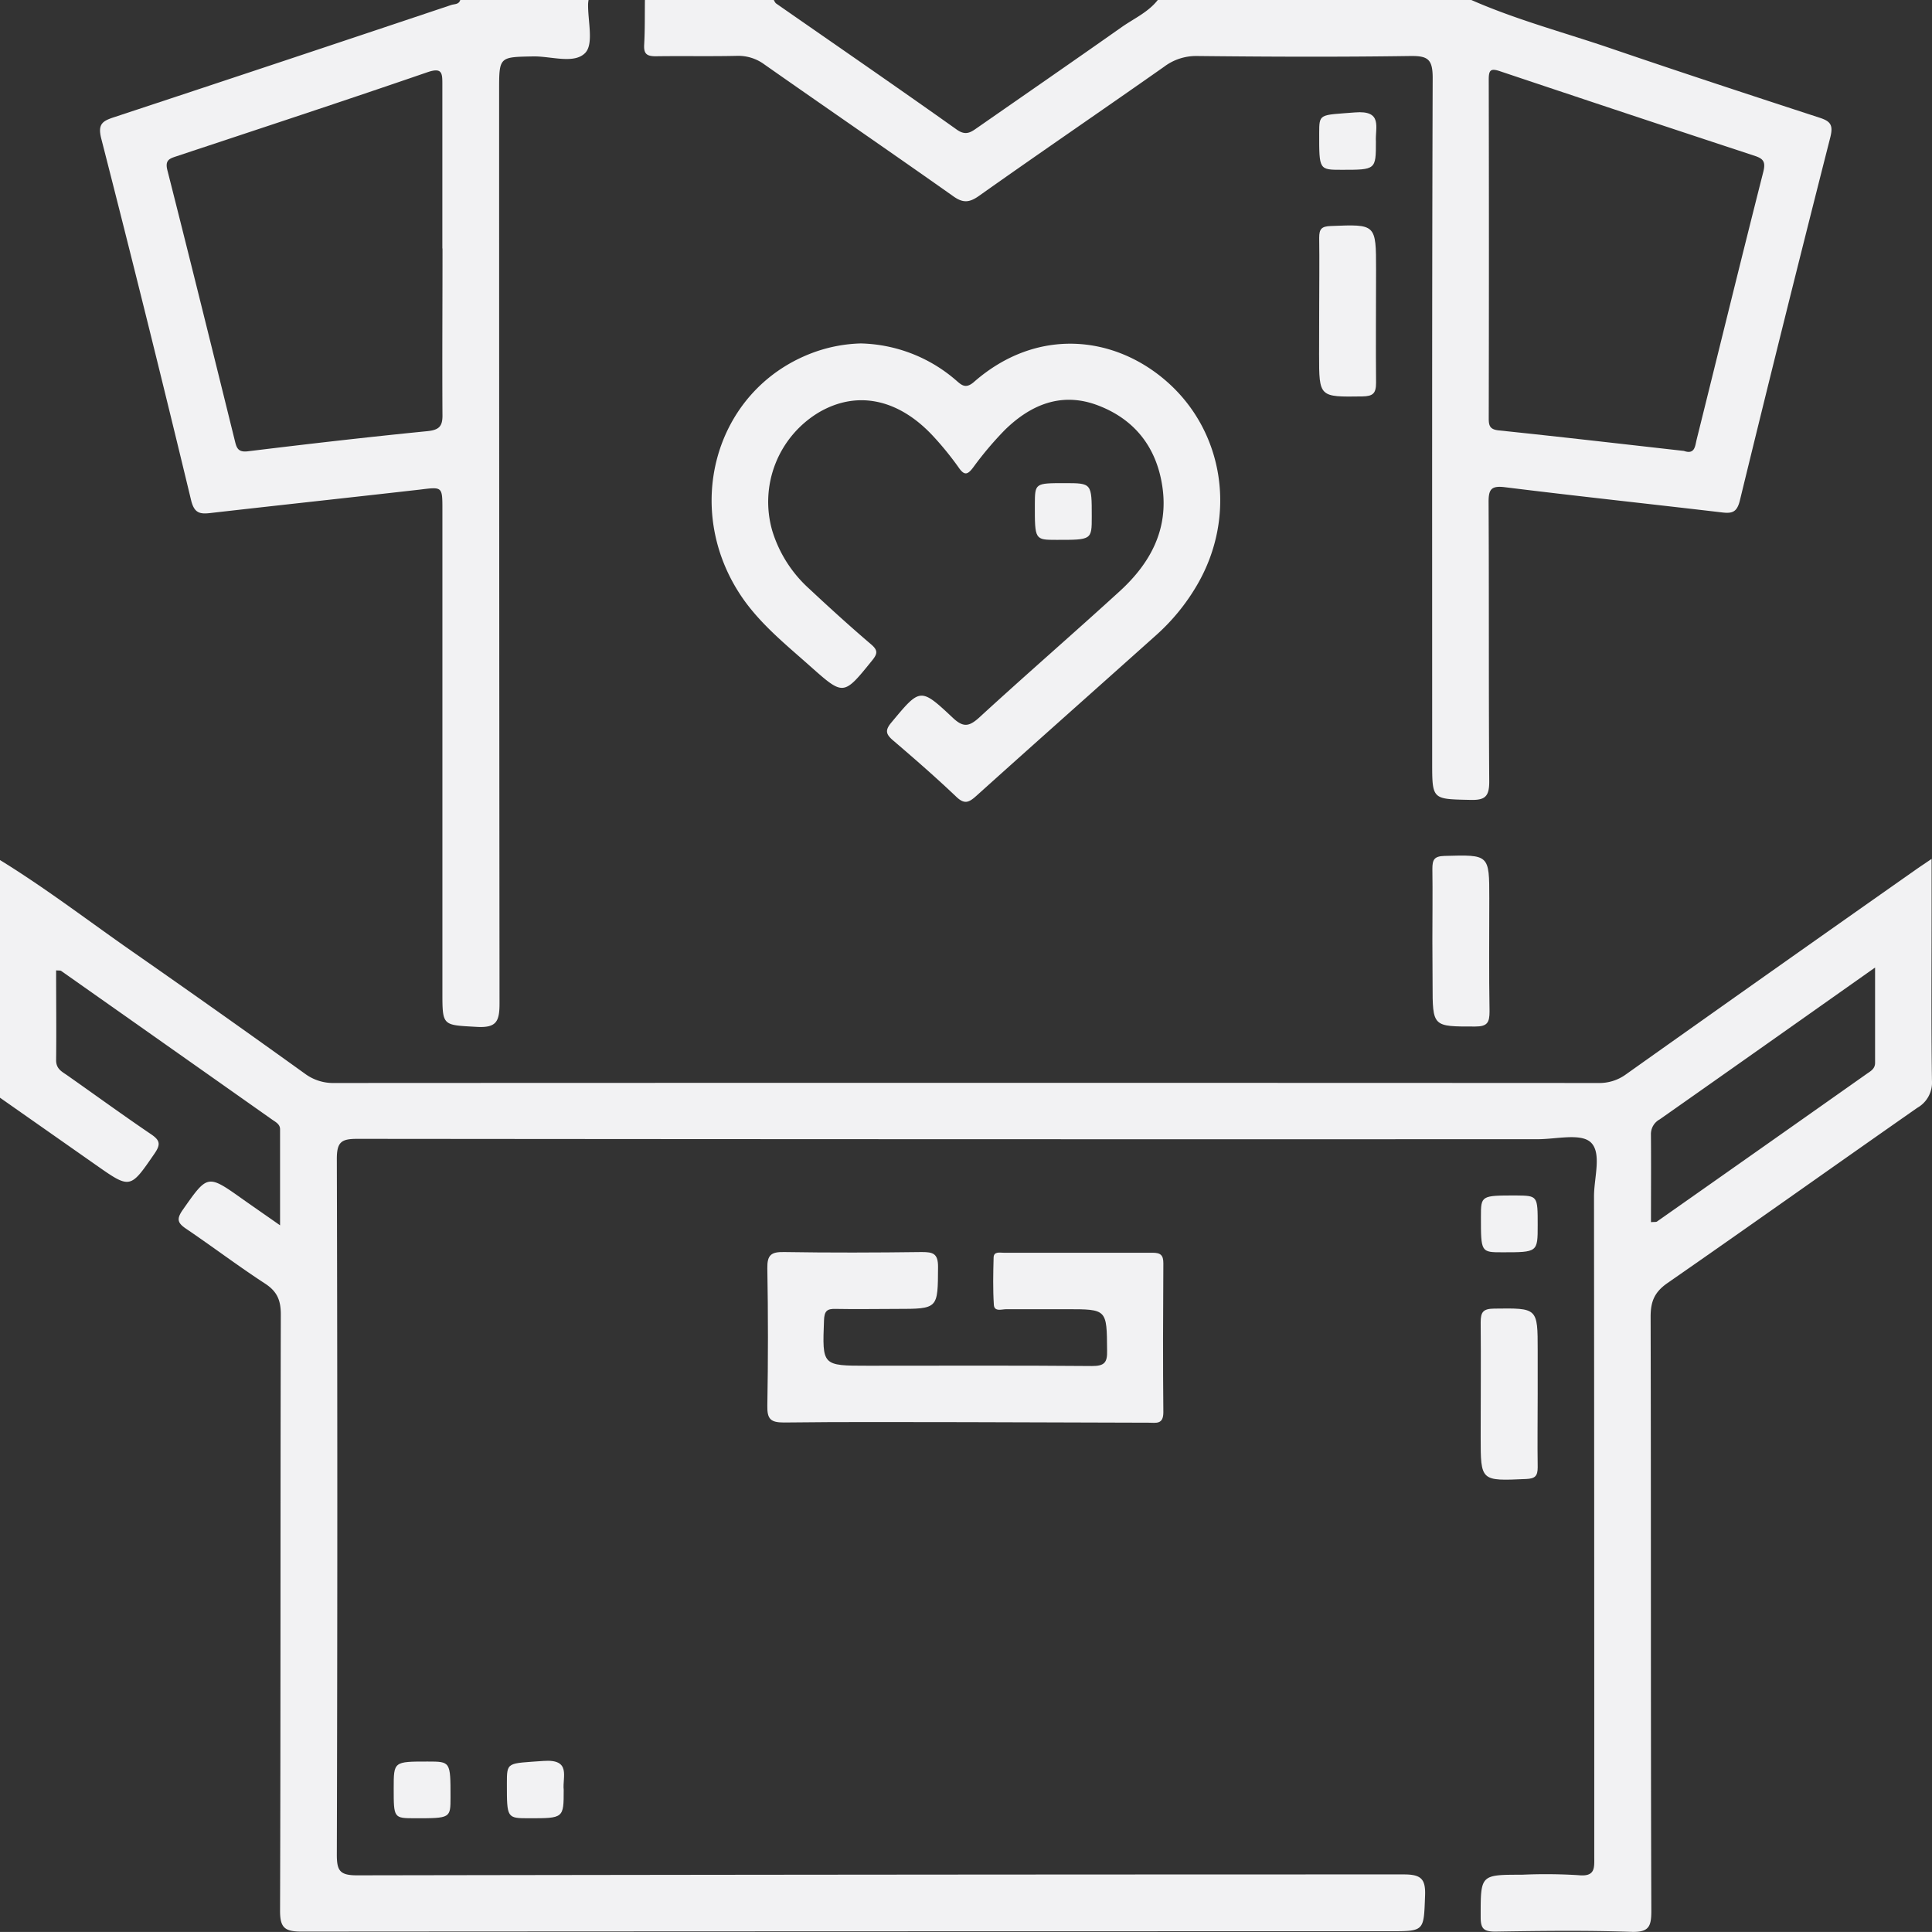 <svg xmlns="http://www.w3.org/2000/svg" viewBox="0 0 383.21 383.2"><rect x="0" y="0" width="383.21" height="383.2" fill="#333333" stroke="none"/><defs><style>.cls-1{fill:#f2f2f3;}</style></defs><g id="Layer_2" data-name="Layer 2"><g id="Layer_1-2" data-name="Layer 1"><path class="cls-1" d="M0,170.59c9.33,5.74,18,12.43,27,18.67Q43.84,201,60.53,213a9.38,9.38,0,0,0,5.85,1.81q125.31-.06,250.64,0a8.92,8.92,0,0,0,5.5-1.72q28.78-20.43,57.67-40.73c.79-.55,1.6-1.08,2.94-2v9.95c0,11.34-.09,22.69.07,34a5.75,5.75,0,0,1-2.9,5.42c-16.54,11.55-33,23.27-49.54,34.75-2.6,1.8-3.37,3.68-3.36,6.72.1,39.27,0,78.55.14,117.82,0,3.11-.47,4.28-4,4.16-9-.31-17.95-.19-26.93-.05-2.29,0-2.92-.54-2.92-2.87,0-8.41-.12-8.41,8.17-8.41a104.72,104.72,0,0,1,11.21.09c3.43.36,3.15-1.51,3.15-3.74q0-65.46-.05-130.92c0-3.69,1.59-8.62-.66-10.71-2-1.84-6.86-.61-10.46-.61Q188,226,70.9,225.89c-3.13,0-4.1.55-4.09,4q.19,69,0,138c0,3.17.61,4.08,4,4.08q103.82-.18,207.62-.18c3.43,0,4.37.87,4.23,4.27-.27,7-.07,7-7,7q-107.92,0-215.85.07c-3.37,0-4.28-.78-4.26-4.22.13-39.4.05-78.8.15-118.2,0-2.8-.73-4.55-3.11-6.1-5.32-3.47-10.39-7.3-15.65-10.87-1.66-1.12-2-1.87-.73-3.71,5-7.11,4.89-7.17,12-2.12,2.21,1.56,4.44,3.1,7.34,5.13,0-6.79,0-12.93,0-19.06,0-1-.88-1.42-1.59-1.92q-20.91-14.75-41.83-29.48c-.16-.11-.43-.05-1-.11,0,6,.07,11.89,0,17.82,0,1.79,1.21,2.29,2.29,3.06C19,217.27,24.41,221.21,30,225c1.76,1.2,1.88,2,.67,3.78-4.86,7.06-4.79,7.1-11.69,2.26L0,217.73Zm327.47,71.82c.73-.06,1,0,1.19-.12q20.77-14.59,41.53-29.24c.77-.55,1.73-1,1.73-2.23,0-6.13,0-12.26,0-18.91-14.65,10.34-28.67,20.25-42.72,30.12a3.31,3.31,0,0,0-1.74,3C327.51,230.76,327.47,236.49,327.47,242.41Z"/><path class="cls-1" d="M291.84,0c9.1,4,18.68,6.51,28,9.71,13.65,4.66,27.35,9.16,41.05,13.63,2.17.7,2.77,1.43,2.15,3.89q-9.16,36-17.93,72c-.57,2.34-1.48,2.66-3.55,2.41-14.34-1.69-28.71-3.22-43.05-5-2.79-.35-3.27.46-3.25,3.06.1,18.44,0,36.89.13,55.34,0,3-.88,3.69-3.73,3.62-7.59-.17-7.59,0-7.59-7.48,0-45.25-.05-90.5.1-135.74,0-3.75-1-4.38-4.5-4.33-14.08.21-28.17.15-42.26,0a10.51,10.51,0,0,0-6.5,2.12c-12.22,8.59-24.55,17-36.75,25.64-1.93,1.36-3.2,1.43-5.16,0-12.4-8.76-24.93-17.35-37.36-26.07a8.72,8.72,0,0,0-5.5-1.72c-5.36.12-10.72,0-16.08.08-1.81,0-2.39-.51-2.29-2.3.17-3,.11-6,.15-9H153.4c.19.29.31.67.57.85,11.94,8.31,23.93,16.56,35.81,25,1.85,1.31,2.87.46,4.18-.45,9.5-6.61,19-13.17,28.48-19.85,2.48-1.75,5.37-3,7.29-5.52ZM334,89.44c2.19.78,2.22-1,2.52-2.22,4.41-17.71,8.74-35.45,13.23-53.14.5-2,0-2.6-1.7-3.17q-25.26-8.31-50.49-16.77c-1.91-.65-2.27-.24-2.27,1.65q.07,33.63,0,67.24c0,1.46.27,2.16,2,2.34C309.57,86.65,321.81,88.07,334,89.44Z"/><path class="cls-1" d="M116.74,0a6.23,6.23,0,0,0-.09.74c-.08,3.35,1.15,7.92-.55,9.73-2.18,2.31-6.8.65-10.36.72C99,11.32,99,11.23,99,18q0,90.48.08,181c0,3.59-.59,4.91-4.53,4.68-6.78-.39-6.8-.11-6.8-6.87v-95.7c0-4.63,0-4.55-4.45-4-13.86,1.58-27.73,3.07-41.58,4.65-2.12.25-3.2,0-3.82-2.56Q29.24,63.23,20.08,27.47c-.74-2.92.3-3.49,2.6-4.24Q56.1,12.19,89.47,1C90.11.77,91,.94,91.29,0Zm-29,49.29c0-10.84,0-21.68,0-32.52,0-2.23,0-3.45-2.94-2.45C68.29,20,51.66,25.47,35,31c-1.38.46-2.31.75-1.8,2.76,4.57,18,9,35.93,13.44,53.9.32,1.3.71,2.07,2.49,1.86,11.86-1.45,23.74-2.82,35.63-4,2.39-.24,3.06-1,3-3.34C87.7,71.22,87.77,60.25,87.77,49.29Z"/><path class="cls-1" d="M170.74,68.12a29.89,29.89,0,0,1,18.72,7.17c1.12.94,1.95,2,3.69.5,12.53-11,27.93-9.26,38.35-.05,11.33,10,13.82,26.69,6,40.19A40.87,40.87,0,0,1,229.3,126c-11.89,10.64-23.82,21.22-35.68,31.89-1.42,1.27-2.31,1.71-3.93.16-4.06-3.86-8.29-7.55-12.55-11.19-1.43-1.23-1.64-2-.33-3.56,5.68-6.81,5.71-7,12.1-1,2.1,2,3.25,1.9,5.34,0,9.18-8.43,18.6-16.59,27.81-25,6.1-5.56,9.78-12.3,8.48-20.87-1.17-7.77-5.53-13.31-12.87-16.06-7.11-2.66-13.21-.13-18.36,4.91a67.36,67.36,0,0,0-6.26,7.41c-1.12,1.49-1.76,1.71-2.93,0A62.13,62.13,0,0,0,185,86.41c-6.84-7.31-15-9-22.5-4.66a20.69,20.69,0,0,0-9.32,23.53,25.5,25.5,0,0,0,7.33,11.5c4,3.74,8.07,7.44,12.24,11,1.43,1.21,1.32,1.89.22,3.24-5.66,7-5.64,7-12.16,1.22-4.55-4.06-9.33-7.89-13-12.88-12.9-17.71-6.33-42,13.36-49.38A29.63,29.63,0,0,1,170.74,68.12Z"/><path class="cls-1" d="M191.36,282.08c-12,0-23.92-.08-35.88.07-2.62,0-3.33-.68-3.28-3.29q.24-13.64,0-27.28c-.05-2.67.77-3.29,3.33-3.24,9.1.15,18.19.12,27.29,0,2.23,0,3.25.27,3.24,2.95-.05,8.32.09,8.33-8.28,8.33-4,0-8,.08-12,0-1.78-.06-2.27.44-2.34,2.27-.34,9-.41,9,8.67,9,14.83,0,29.66-.07,44.48.06,2.48,0,3.07-.69,3-3.09-.06-8.18,0-8.18-8-8.18-4,0-8,0-12,0-.89,0-2.37.56-2.46-.87-.2-3.1-.13-6.22-.05-9.33,0-1.3,1.21-1,2-1,9.84,0,19.68,0,29.53,0,1.61,0,2.15.49,2.14,2.12-.06,9.84-.1,19.68,0,29.52,0,2.48-1.46,2.07-2.92,2.07Z"/><path class="cls-1" d="M261.66,61.35c0-4.73.07-9.45,0-14.18,0-1.76.47-2.27,2.28-2.34,9-.36,9-.43,9,8.69,0,7.46-.07,14.93,0,22.39,0,2.13-.61,2.68-2.71,2.72-8.59.12-8.59.2-8.59-8.32Z"/><path class="cls-1" d="M284.11,186.56c0-4.73.07-9.46,0-14.19,0-1.82.32-2.54,2.4-2.6,8.9-.24,8.89-.33,8.89,8.44,0,7.47-.08,14.94.05,22.4,0,2.22-.45,3-2.84,3-8.46,0-8.46.14-8.46-8.45Z"/><path class="cls-1" d="M305,276.45c0,4.86-.07,9.71,0,14.56,0,1.78-.52,2.27-2.31,2.35-9,.4-9,.46-9-8.3,0-7.59.07-15.18,0-22.77,0-2.07.5-2.7,2.66-2.73,8.65-.11,8.65-.19,8.65,8.31Z"/><path class="cls-1" d="M272.91,28.08c0,5.6,0,5.6-6.79,5.6-4.47,0-4.47,0-4.46-7.13,0-4.12,0-3.68,7.1-4.25C274.33,21.84,272.74,25.31,272.91,28.08Z"/><path class="cls-1" d="M211.19,95.83c5.36,0,5.36,0,5.36,6.63,0,4.63,0,4.63-7,4.62-4.3,0-4.3,0-4.29-7C205.28,95.83,205.28,95.83,211.19,95.83Z"/><path class="cls-1" d="M305,243c0,5.39,0,5.39-7,5.39-4.26,0-4.26,0-4.26-7,0-4.27,0-4.27,7-4.27C305,237.17,305,237.17,305,243Z"/><path class="cls-1" d="M78.09,354.7c0-5.3,0-5.3,6.73-5.3,4.54,0,4.54,0,4.54,7.07,0,4.18,0,4.18-7.06,4.18C78.09,360.64,78.09,360.64,78.09,354.7Z"/><path class="cls-1" d="M111.81,355c0,5.65,0,5.65-6.84,5.65-4.43,0-4.43,0-4.43-6.84,0-4.41,0-4,7.24-4.53C113.37,348.87,111.53,352.47,111.81,355Z"/></g></g></svg>